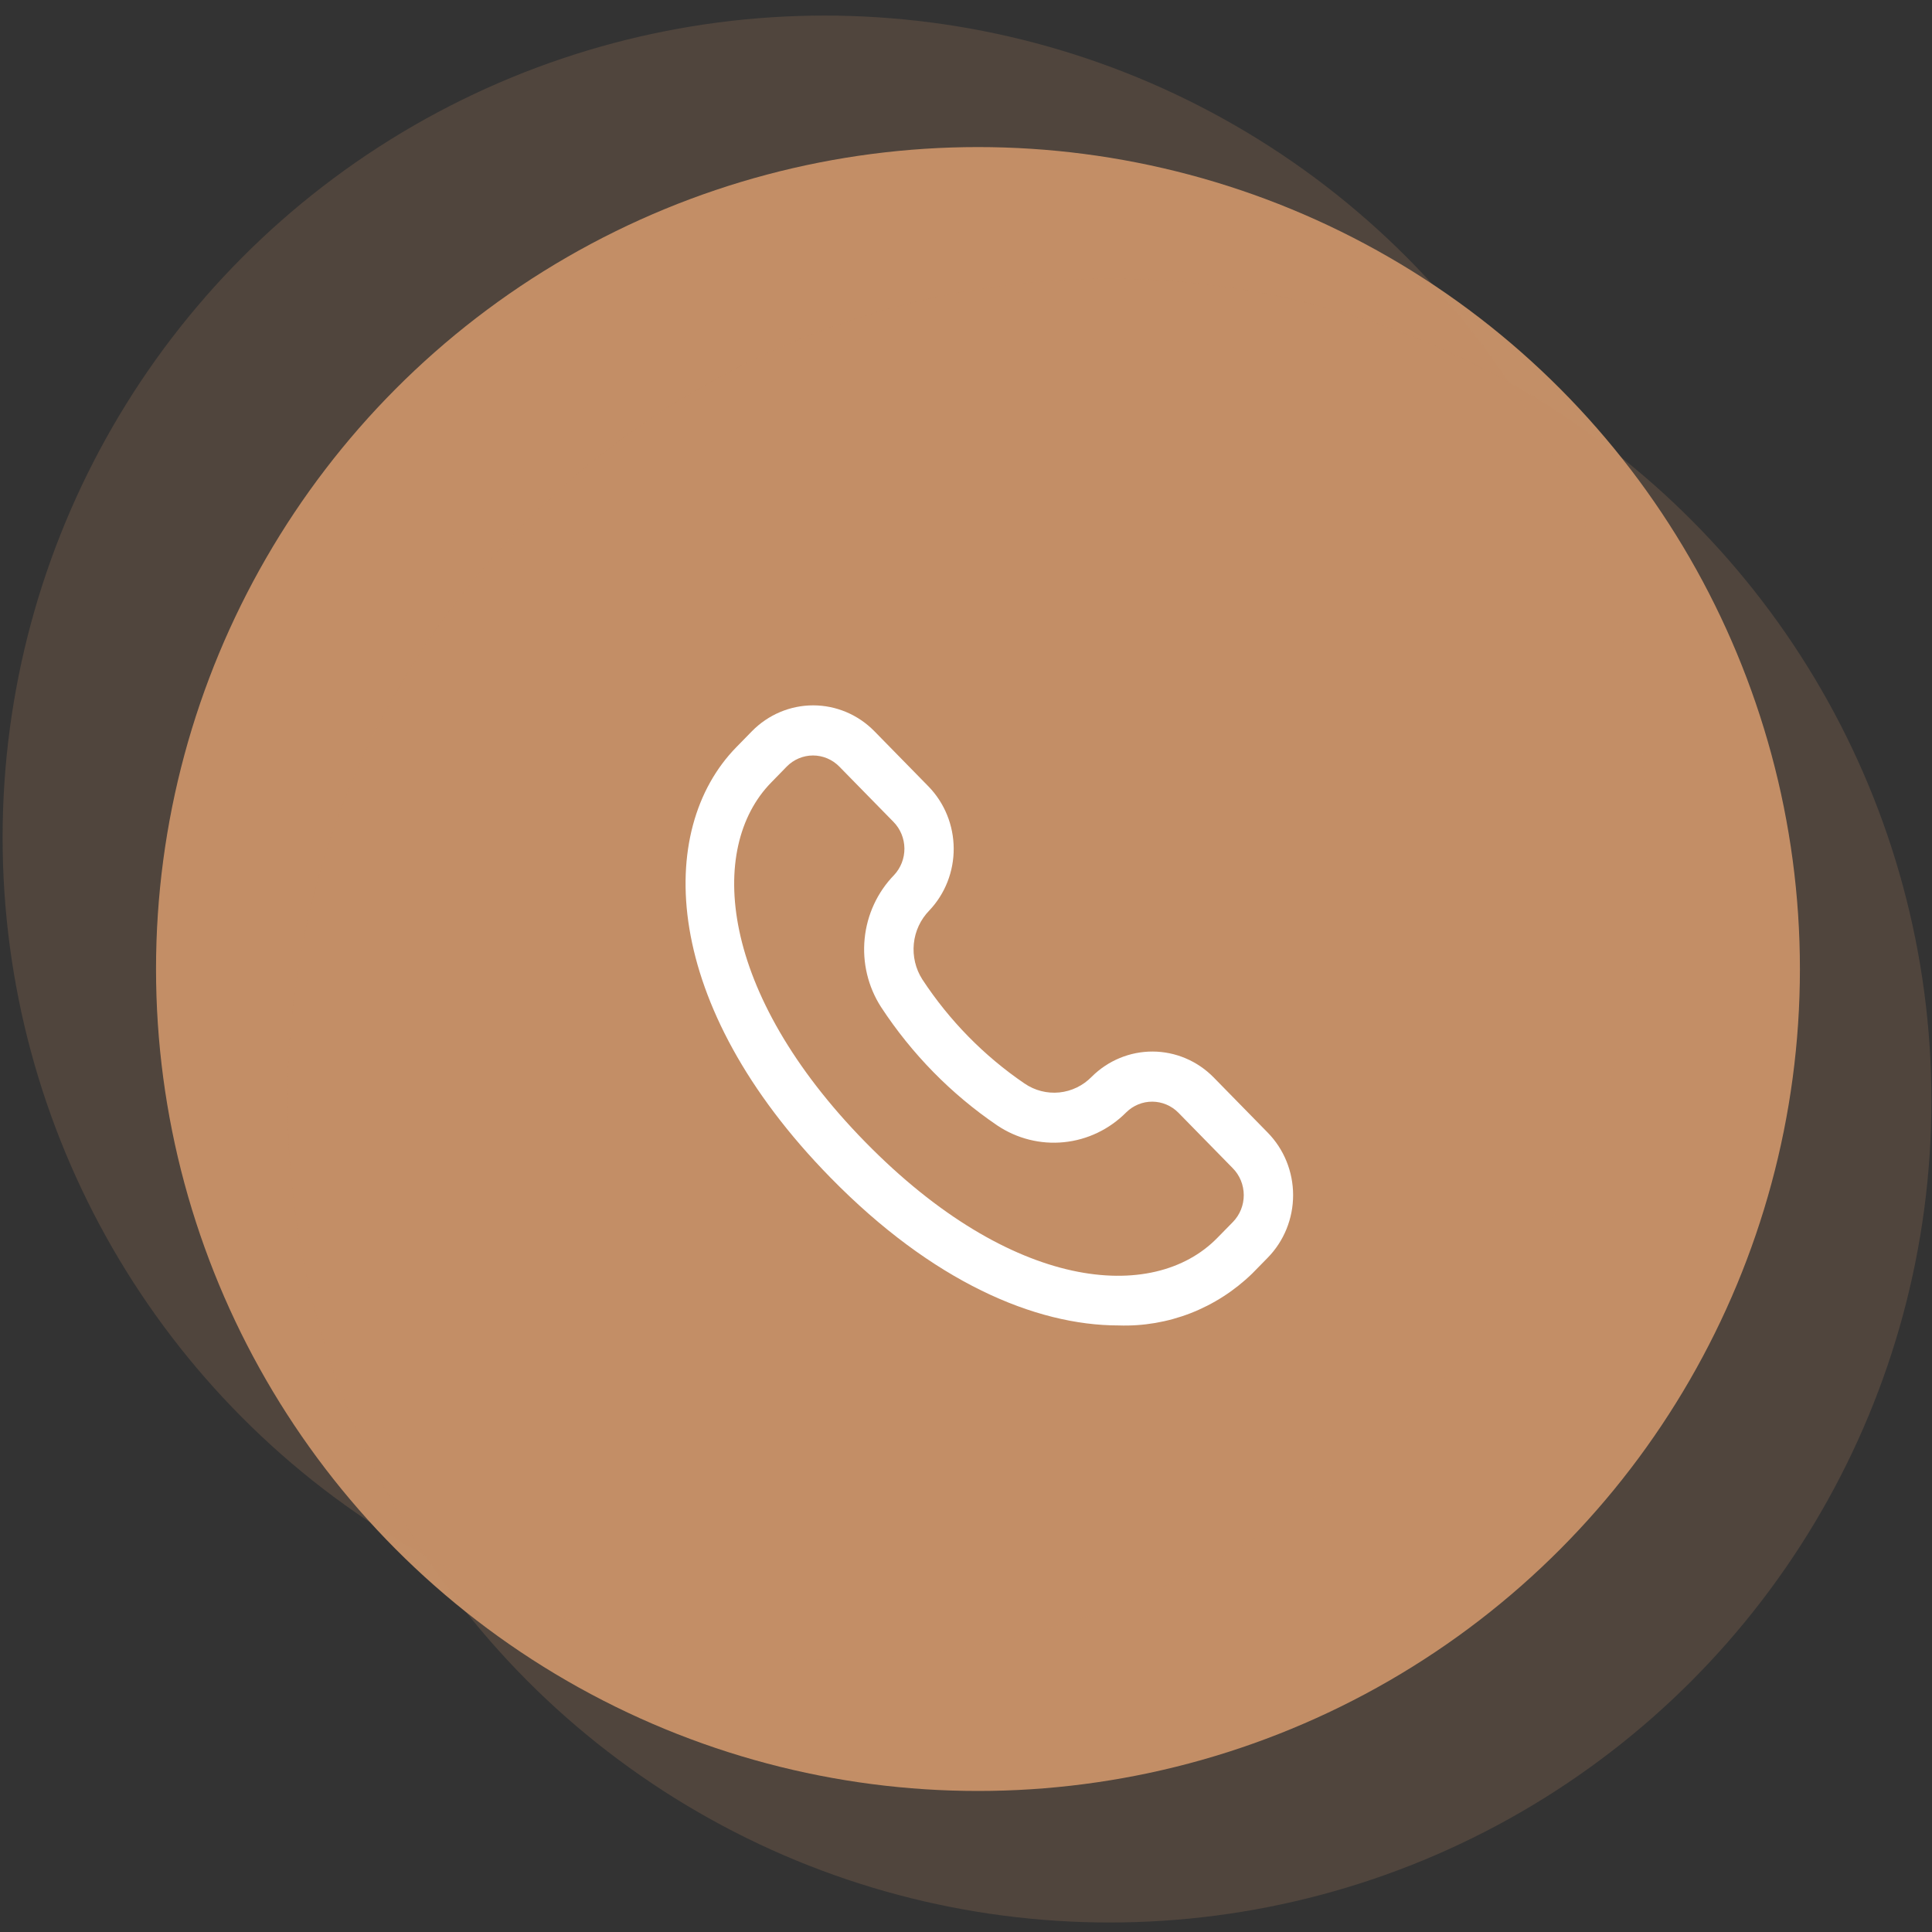 <svg xmlns="http://www.w3.org/2000/svg" width="87" height="87" viewBox="0 0 87 87" fill="none"><rect x="0" y="0" width="87" height="87" fill="#333333" stroke="none"/><circle cx="44.039" cy="43.636" r="37.013" fill="#C38F67"></circle><circle opacity="0.2" cx="37.13" cy="37.714" r="37.013" fill="#C38F67"></circle><circle opacity="0.2" cx="49.961" cy="49.559" r="37.013" fill="#C38F67"></circle><path d="M57.088 51.004L54.645 48.51C53.917 47.772 52.934 47.357 51.909 47.352C50.883 47.348 49.897 47.755 49.162 48.486C48.77 48.888 48.254 49.139 47.701 49.194C47.148 49.249 46.593 49.106 46.132 48.789C44.313 47.55 42.751 45.958 41.534 44.104C41.229 43.628 41.094 43.06 41.151 42.494C41.208 41.929 41.455 41.401 41.849 40.999C42.559 40.249 42.953 39.245 42.946 38.202C42.94 37.159 42.534 36.16 41.815 35.419L39.372 32.925C38.641 32.181 37.65 31.763 36.618 31.763C35.585 31.763 34.595 32.181 33.863 32.925L33.16 33.644C29.496 37.384 29.77 45.249 37.395 53.027C41.992 57.721 46.618 59.686 50.37 59.686C51.475 59.724 52.576 59.537 53.609 59.136C54.641 58.734 55.586 58.127 56.387 57.35L57.091 56.632C57.821 55.885 58.231 54.872 58.23 53.817C58.23 52.762 57.819 51.75 57.088 51.004ZM55.518 55.029L54.814 55.747C51.927 58.694 45.555 58.156 38.962 51.425C32.37 44.694 31.841 38.184 34.728 35.237L35.427 34.52C35.741 34.2 36.167 34.02 36.611 34.02C37.055 34.02 37.481 34.2 37.795 34.52L40.238 37.014C40.547 37.33 40.722 37.758 40.727 38.205C40.731 38.651 40.564 39.082 40.261 39.405C39.511 40.176 39.043 41.187 38.936 42.268C38.828 43.349 39.088 44.435 39.672 45.344C41.055 47.457 42.833 49.27 44.905 50.678C45.793 51.274 46.854 51.541 47.911 51.434C48.968 51.328 49.957 50.854 50.714 50.092C51.029 49.78 51.453 49.606 51.892 49.609C52.332 49.612 52.753 49.791 53.065 50.107L55.508 52.601C55.666 52.759 55.791 52.948 55.877 53.156C55.962 53.364 56.007 53.587 56.008 53.813C56.009 54.038 55.966 54.262 55.882 54.471C55.798 54.679 55.674 54.869 55.518 55.029Z" fill="white"></path></svg>